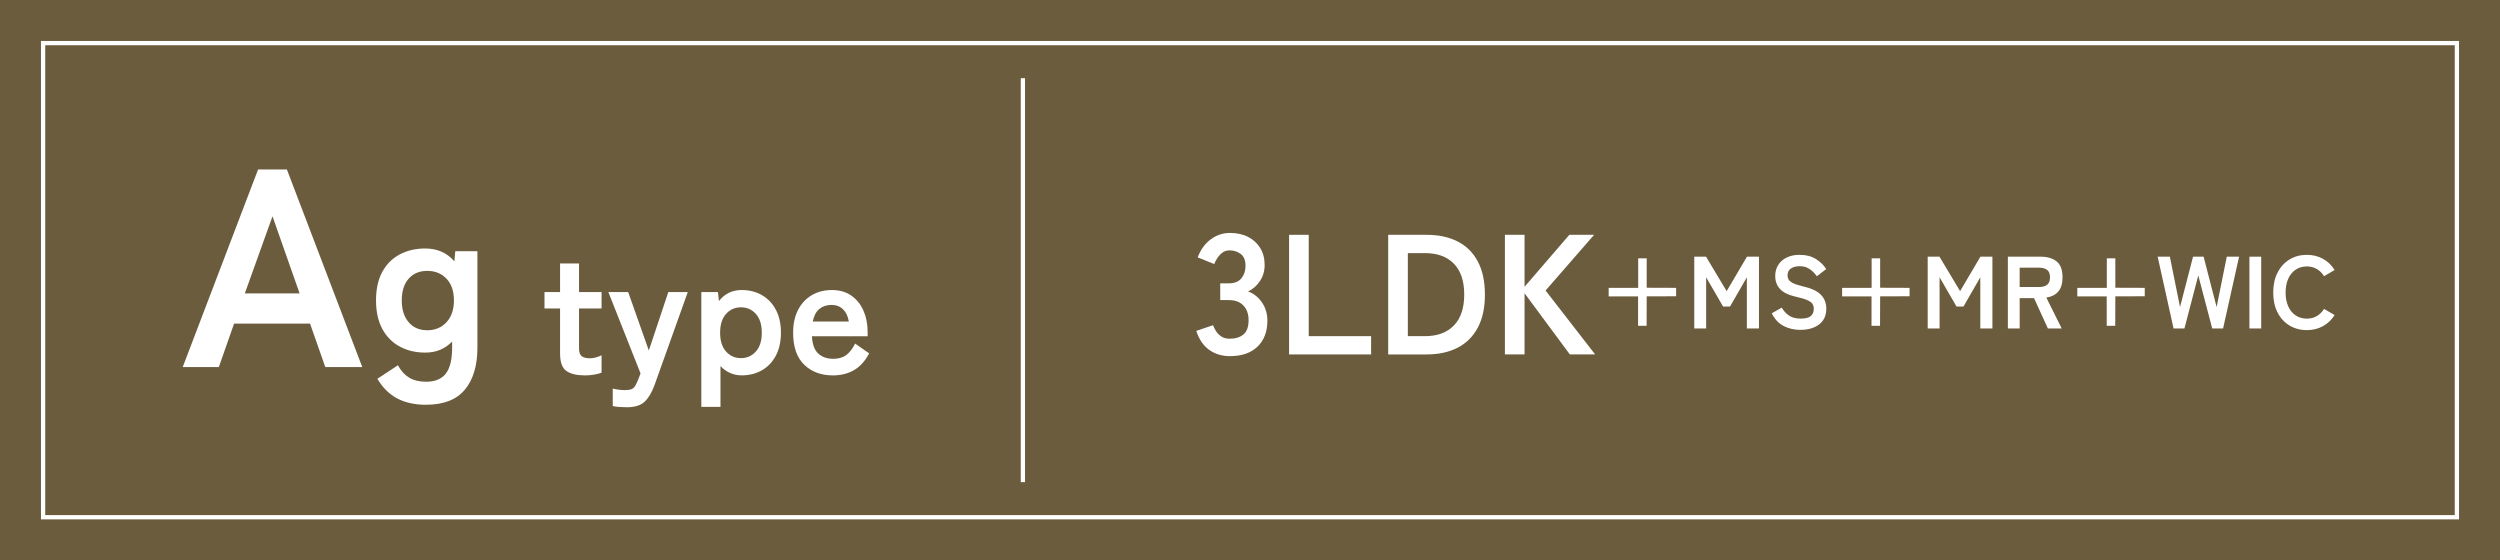 <?xml version="1.0" encoding="UTF-8"?>
<svg id="_レイヤー_2" data-name="レイヤー 2" xmlns="http://www.w3.org/2000/svg" width="175.568" height="39.351" viewBox="0 0 175.568 39.351">
  <defs>
    <style>
      .cls-1 {
        fill: #6b5c3e;
      }

      .cls-2 {
        fill: #fff;
      }

      .cls-3 {
        fill: none;
        stroke: #fff;
        stroke-miterlimit: 10;
        stroke-width: .3px;
      }
    </style>
  </defs>
  <g id="_レイヤー_1-2" data-name="レイヤー 1">
    <g>
      <rect class="cls-1" x="0" width="175.568" height="39.351"/>
      <g>
        <path class="cls-2" d="M12.832,25.777l5.293-13.877h2.022l5.293,13.877h-2.597l-1.071-3.053h-5.333l-1.071,3.053h-2.537ZM17.194,20.603h3.846l-1.903-5.412-1.943,5.412Z"/>
        <path class="cls-2" d="M29.928,28.426c-.793,0-1.47-.148-2.03-.444-.561-.296-1.026-.756-1.396-1.38l1.443-.951c.211.391.476.682.793.872.317.19.714.285,1.189.285.624,0,1.084-.19,1.38-.57.296-.381.444-.989.444-1.824v-.428c-.497.518-1.126.776-1.887.776-.666,0-1.261-.14-1.784-.42-.523-.28-.933-.692-1.229-1.237-.296-.544-.444-1.213-.444-2.006,0-.804.148-1.475.444-2.014.296-.54.706-.946,1.229-1.222.523-.274,1.118-.412,1.784-.412.846,0,1.528.301,2.046.904l.063-.714h1.554v6.771c0,1.258-.293,2.241-.88,2.95-.587.708-1.494,1.062-2.72,1.062ZM30.007,23.193c.55,0,.999-.188,1.348-.563.349-.375.523-.886.523-1.53,0-.655-.174-1.166-.523-1.53-.349-.365-.799-.547-1.348-.547-.55,0-.986.182-1.308.547-.323.364-.484.875-.484,1.53,0,.645.161,1.155.484,1.53.323.376.759.563,1.308.563Z"/>
        <path class="cls-2" d="M41.069,26.363c-.563,0-.993-.104-1.291-.31-.297-.206-.446-.618-.446-1.236v-3.152h-1.094v-1.153h1.094v-2.011h1.332v2.011h1.582v1.153h-1.582v2.807c0,.271.065.452.196.548.131.095.319.143.565.143.151,0,.303-.024.458-.071.155-.048.275-.096.363-.143v1.225c-.143.056-.321.102-.535.137-.214.036-.428.054-.642.054Z"/>
        <path class="cls-2" d="M44.019,28.599c-.19,0-.369-.006-.535-.019-.167-.012-.317-.033-.452-.064v-1.226c.135.031.275.058.422.077.146.02.287.03.422.03.214,0,.375-.024.482-.071.107-.048.192-.127.256-.238s.135-.262.214-.452l.155-.416-2.26-5.709h1.392l1.451,4.104,1.368-4.104h1.368l-2.331,6.518c-.19.523-.422.916-.696,1.178-.274.262-.692.393-1.255.393Z"/>
        <path class="cls-2" d="M49.252,28.574v-8.063h1.166l.072.63c.404-.516.936-.773,1.594-.773.531,0,1.005.119,1.421.357.416.237.743.581.981,1.028.238.448.357.985.357,1.612,0,.626-.119,1.163-.357,1.611-.238.448-.565.791-.981,1.029-.416.237-.89.356-1.421.356-.293,0-.567-.058-.821-.173-.254-.114-.476-.275-.666-.481v2.866h-1.344ZM52.035,25.15c.42,0,.769-.155,1.047-.464.278-.31.417-.75.417-1.32,0-.571-.139-1.012-.417-1.32-.278-.31-.626-.464-1.047-.464-.42,0-.769.154-1.047.464-.278.309-.416.749-.416,1.32,0,.57.139,1.011.416,1.32.277.309.626.464,1.047.464Z"/>
        <path class="cls-2" d="M58.494,26.363c-.833,0-1.507-.252-2.022-.755-.516-.504-.773-1.251-.773-2.242,0-.619.115-1.152.345-1.6.23-.448.551-.793.963-1.035.412-.242.884-.363,1.416-.363.531,0,.983.129,1.356.387s.658.608.856,1.053.297.944.297,1.499v.309h-3.913c.031.571.182.978.452,1.22.27.242.618.362,1.047.362.373,0,.678-.089.916-.268.238-.178.444-.445.618-.803l.987.69c-.293.547-.652.941-1.076,1.183-.424.242-.914.363-1.469.363ZM57.078,22.58h2.533c-.063-.373-.2-.66-.41-.862-.21-.202-.478-.304-.803-.304-.349,0-.636.096-.862.286-.226.189-.379.483-.458.88Z"/>
      </g>
      <g>
        <path class="cls-2" d="M86.377,25.011c-.568,0-1.058-.15-1.47-.45-.412-.3-.71-.742-.894-1.326l1.176-.396c.04.112.104.242.192.39.088.148.212.278.372.39.16.112.36.169.6.169.408,0,.732-.101.972-.301.24-.199.36-.535.36-1.008,0-.424-.12-.764-.36-1.02s-.584-.385-1.032-.385h-.6v-1.176h.6c.4,0,.696-.118.888-.354.192-.236.288-.526.288-.87,0-.4-.114-.682-.342-.846s-.486-.246-.774-.246c-.208,0-.384.058-.528.174s-.262.248-.354.396c-.092.148-.158.278-.198.391l-1.164-.469c.208-.544.514-.966.918-1.266s.854-.45,1.35-.45c.488,0,.914.095,1.278.282.364.188.648.45.852.786.204.336.306.731.306,1.188,0,.416-.11.79-.33,1.122s-.498.574-.834.727c.4.151.726.412.978.779.252.368.378.797.378,1.284,0,.761-.23,1.364-.69,1.812-.46.448-1.106.672-1.938.672Z"/>
        <path class="cls-2" d="M90.529,24.891v-8.4h1.38v7.116h4.38v1.284h-5.76Z"/>
        <path class="cls-2" d="M97.489,24.891v-8.4h2.7c.84,0,1.566.156,2.178.469.612.312,1.084.779,1.416,1.403.332.624.498,1.4.498,2.328,0,.92-.166,1.692-.498,2.316-.332.624-.804,1.094-1.416,1.41-.612.315-1.338.474-2.178.474h-2.7ZM98.869,23.607h1.212c.864,0,1.538-.25,2.022-.75.484-.5.726-1.222.726-2.166,0-.952-.242-1.676-.726-2.172-.484-.496-1.158-.744-2.022-.744h-1.212v5.832Z"/>
        <path class="cls-2" d="M105.685,24.891v-8.4h1.38v3.648l3.144-3.648h1.74l-3.408,3.912,3.48,4.488h-1.776l-3.18-4.296v4.296h-1.38Z"/>
        <path class="cls-2" d="M115.635,22.879h-.597v-2.066h-2.066v-.598h2.073v-2.073h.598v2.066l2.066.007v.591l-2.066.007-.007,2.066Z"/>
        <path class="cls-2" d="M118.983,23.067v-5.04h.828l1.447,2.419,1.426-2.419h.843v5.04h-.85v-3.593l-1.181,2.052h-.49l-1.188-2.052v3.593h-.835Z"/>
        <path class="cls-2" d="M126.435,23.167c-.422,0-.81-.089-1.163-.267-.353-.177-.635-.478-.846-.899l.698-.396c.144.24.319.429.526.565.206.137.478.205.813.205s.573-.061.709-.184c.137-.122.205-.289.205-.5,0-.135-.03-.25-.09-.346-.06-.096-.185-.187-.375-.271s-.481-.169-.875-.255c-.466-.11-.81-.286-1.033-.526-.223-.239-.335-.544-.335-.914,0-.293.071-.551.212-.773.141-.224.341-.397.598-.522.257-.125.558-.188.904-.188.456,0,.84.1,1.152.299s.55.434.713.702l-.655.504c-.082-.115-.177-.227-.288-.335-.111-.107-.24-.196-.389-.266-.149-.07-.329-.104-.54-.104-.25,0-.452.054-.608.162-.156.107-.234.27-.234.485,0,.097.023.188.068.277s.146.174.302.256c.156.081.397.161.723.237.576.13.991.324,1.246.583.254.26.382.586.382.979,0,.48-.167.849-.5,1.105-.334.257-.774.385-1.321.385Z"/>
        <path class="cls-2" d="M132.029,22.879h-.597v-2.066h-2.066v-.598h2.073v-2.073h.598v2.066l2.066.007v.591l-2.066.007-.007,2.066Z"/>
        <path class="cls-2" d="M135.377,23.067v-5.04h.828l1.447,2.419,1.426-2.419h.843v5.04h-.85v-3.593l-1.181,2.052h-.49l-1.188-2.052v3.593h-.835Z"/>
        <path class="cls-2" d="M141.007,23.067v-5.04h2.304c.47,0,.844.11,1.12.331.276.221.414.593.414,1.116,0,.441-.101.776-.302,1.004-.202.229-.48.369-.835.422l1.08,2.167h-.972l-.972-2.131h-1.008v2.131h-.828ZM141.835,20.157h1.361c.245,0,.434-.053.569-.158.134-.105.202-.28.202-.525,0-.24-.067-.413-.202-.519-.135-.105-.324-.158-.569-.158h-1.361v1.36Z"/>
        <path class="cls-2" d="M148.546,22.879h-.597v-2.066h-2.066v-.598h2.073v-2.073h.598v2.066l2.066.007v.591l-2.066.007-.007,2.066Z"/>
        <path class="cls-2" d="M152.643,23.067l-1.116-5.04h.857l.713,3.535.914-3.535h.742l.914,3.535.713-3.535h.864l-1.123,5.04h-.763l-.979-3.723-.972,3.723h-.763Z"/>
        <path class="cls-2" d="M157.971,23.067v-5.04h.828v5.04h-.828Z"/>
        <path class="cls-2" d="M162.003,23.182c-.456,0-.863-.108-1.22-.324-.358-.216-.637-.521-.839-.918-.201-.396-.302-.86-.302-1.393,0-.538.101-1.005.302-1.4.202-.396.481-.703.839-.922.357-.219.764-.328,1.22-.328.422,0,.802.094,1.137.281s.607.449.814.785l-.742.432c-.134-.216-.303-.384-.508-.504s-.438-.181-.702-.181c-.298,0-.559.076-.785.228s-.4.364-.522.641-.184.599-.184.969c0,.364.061.685.184.961.122.275.296.489.522.641s.487.227.785.227c.264,0,.498-.06.702-.18s.373-.288.508-.504l.742.432c-.207.331-.478.591-.814.777-.336.188-.715.281-1.137.281Z"/>
      </g>
      <rect class="cls-3" x="3.027" y="3.027" width="169.514" height="33.297"/>
      <line class="cls-3" x1="71.835" y1="33.86" x2="71.835" y2="5.491"/>
    </g>
  </g>
</svg>
